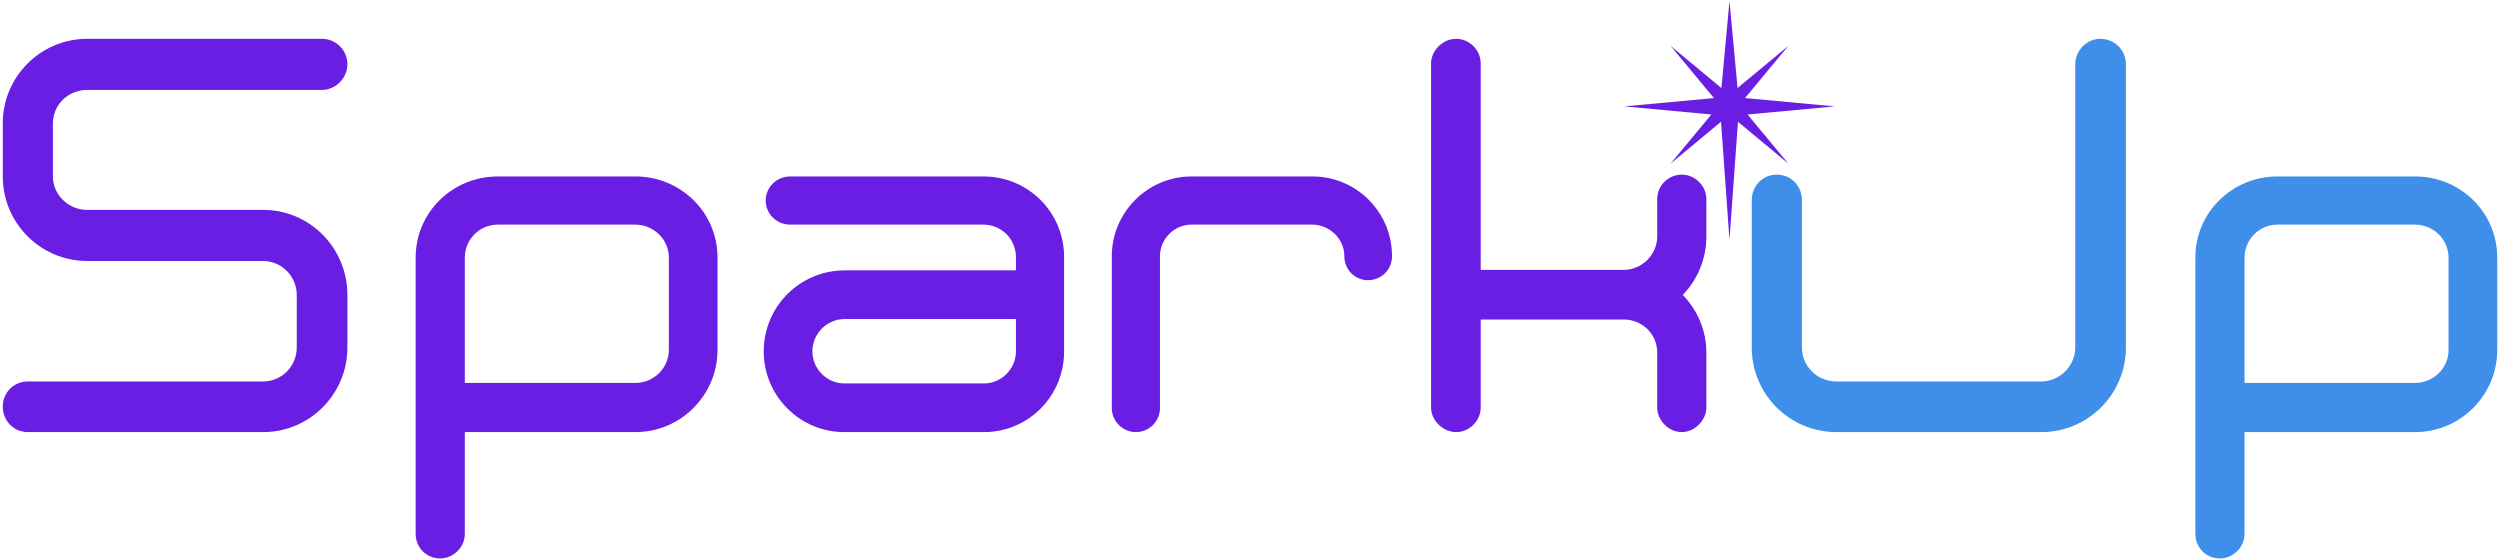 <?xml version="1.0" encoding="UTF-8"?> <svg xmlns="http://www.w3.org/2000/svg" width="902" height="202" viewBox="0 0 902 202" fill="none"><path d="M809.829 192.617C809.829 197.584 805.572 201.486 800.961 201.486C795.994 201.486 792.092 197.584 792.092 192.617V92.932C792.092 76.614 805.395 63.665 821.714 63.665H871.379C887.697 63.665 901 76.614 901 92.932V126.279C901 142.597 887.697 155.9 871.379 155.9H809.829V192.617ZM883.44 126.279V92.932C883.44 86.369 877.942 81.048 871.379 81.048H821.714C815.151 81.048 809.829 86.369 809.829 92.932V138.163H871.379C877.942 138.163 883.44 132.842 883.44 126.279Z" fill="#3E8EEA"></path><path d="M748.751 125.392V23.224C748.751 18.08 753.008 14 757.797 14C762.941 14 767.021 18.08 767.021 23.224V125.392C767.021 142.242 753.363 155.9 736.512 155.9H662.547C645.696 155.9 632.038 142.242 632.038 125.392V72.224C632.038 67.08 635.94 63 641.084 63C646.228 63 650.13 67.08 650.13 72.224V125.392C650.13 132.132 655.629 137.631 662.547 137.631H736.512C743.075 137.631 748.751 132.132 748.751 125.392Z" fill="#3E8EEA"></path><path d="M615.658 71.869V85.305C615.658 93.641 612.288 101.091 607.144 106.413C612.288 111.734 615.658 119.006 615.658 127.165V147.032C615.658 151.643 611.401 155.9 606.79 155.9C602 155.9 597.921 151.643 597.921 147.032V127.165C597.921 120.425 592.422 115.281 585.859 115.281H534.243V147.032C534.243 151.643 530.341 155.9 525.374 155.9C520.585 155.9 516.328 151.643 516.328 147.032V22.869C516.328 18.257 520.585 14 525.374 14C530.341 14 534.243 18.257 534.243 22.869V97.366H585.859C592.422 97.366 597.921 91.868 597.921 85.305V71.869C597.921 66.902 602 63 606.79 63C611.401 63 615.658 66.902 615.658 71.869Z" fill="#6A1EE4"></path><path d="M429.873 63.665H473.507C489.471 63.665 502.242 76.614 502.242 92.4C502.242 97.366 498.339 101.091 493.55 101.091C488.939 101.091 485.036 97.366 485.036 92.4C485.036 86.192 479.715 81.048 473.507 81.048H429.873C423.664 81.048 418.52 86.192 418.52 92.4V147.209C418.52 151.998 414.618 155.9 409.829 155.9C405.04 155.9 401.138 151.998 401.138 147.209V92.4C401.138 76.614 414.086 63.665 429.873 63.665Z" fill="#6A1EE4"></path><path d="M285.133 63.665H354.842C370.983 63.665 383.931 76.614 383.931 92.755V126.811C383.931 142.952 370.983 155.9 355.019 155.9H304.644C288.503 155.9 275.555 142.775 275.555 126.811C275.555 110.492 288.68 97.544 304.822 97.544H366.548V92.755C366.548 86.192 361.227 81.048 354.842 81.048H285.133C280.166 81.048 276.264 77.146 276.264 72.356C276.264 67.567 280.166 63.665 285.133 63.665ZM293.115 126.811C293.115 133.019 298.259 138.34 304.644 138.34H355.019C361.404 138.34 366.548 133.019 366.548 126.811V115.104H304.822C298.259 115.104 293.115 120.425 293.115 126.811Z" fill="#6A1EE4"></path><path d="M167.709 192.617C167.709 197.584 163.452 201.486 158.84 201.486C153.874 201.486 149.972 197.584 149.972 192.617V92.932C149.972 76.614 163.275 63.665 179.593 63.665H229.258C245.577 63.665 258.88 76.614 258.88 92.932V126.279C258.88 142.597 245.577 155.9 229.258 155.9H167.709V192.617ZM241.32 126.279V92.932C241.32 86.369 235.821 81.048 229.258 81.048H179.593C173.03 81.048 167.709 86.369 167.709 92.932V138.163H229.258C235.821 138.163 241.32 132.842 241.32 126.279Z" fill="#6A1EE4"></path><path d="M31.509 14H116.117C121.261 14 125.34 18.08 125.34 23.224C125.34 28.013 121.261 32.447 116.117 32.447H31.509C24.591 32.447 19.092 37.768 19.092 44.509V63.665C19.092 70.228 24.591 75.727 31.509 75.727H95.009C111.682 75.727 125.34 89.385 125.34 106.413V125.392C125.34 142.242 111.682 155.9 95.009 155.9H10.046C4.902 155.9 1 151.821 1 146.677C1 141.71 4.902 137.631 10.046 137.631H95.009C101.572 137.631 107.07 132.132 107.07 125.392V106.413C107.07 99.672 101.572 94.174 95.009 94.174H31.509C14.658 94.174 1 80.516 1 63.665V44.509C1 27.658 14.658 14 31.509 14Z" fill="#6A1EE4"></path><path fill-rule="evenodd" clip-rule="evenodd" d="M626.909 31.758L624 0.388L621.09 31.774L602.736 16.535L618.387 35.385L586 38.388L617.463 41.305L602.736 59.041L620.941 43.926L624 86.6L627.057 43.942L645.242 59.041L630.517 41.307L662 38.388L629.593 35.383L645.242 16.535L626.909 31.758Z" fill="#6A1EE4"></path></svg> 